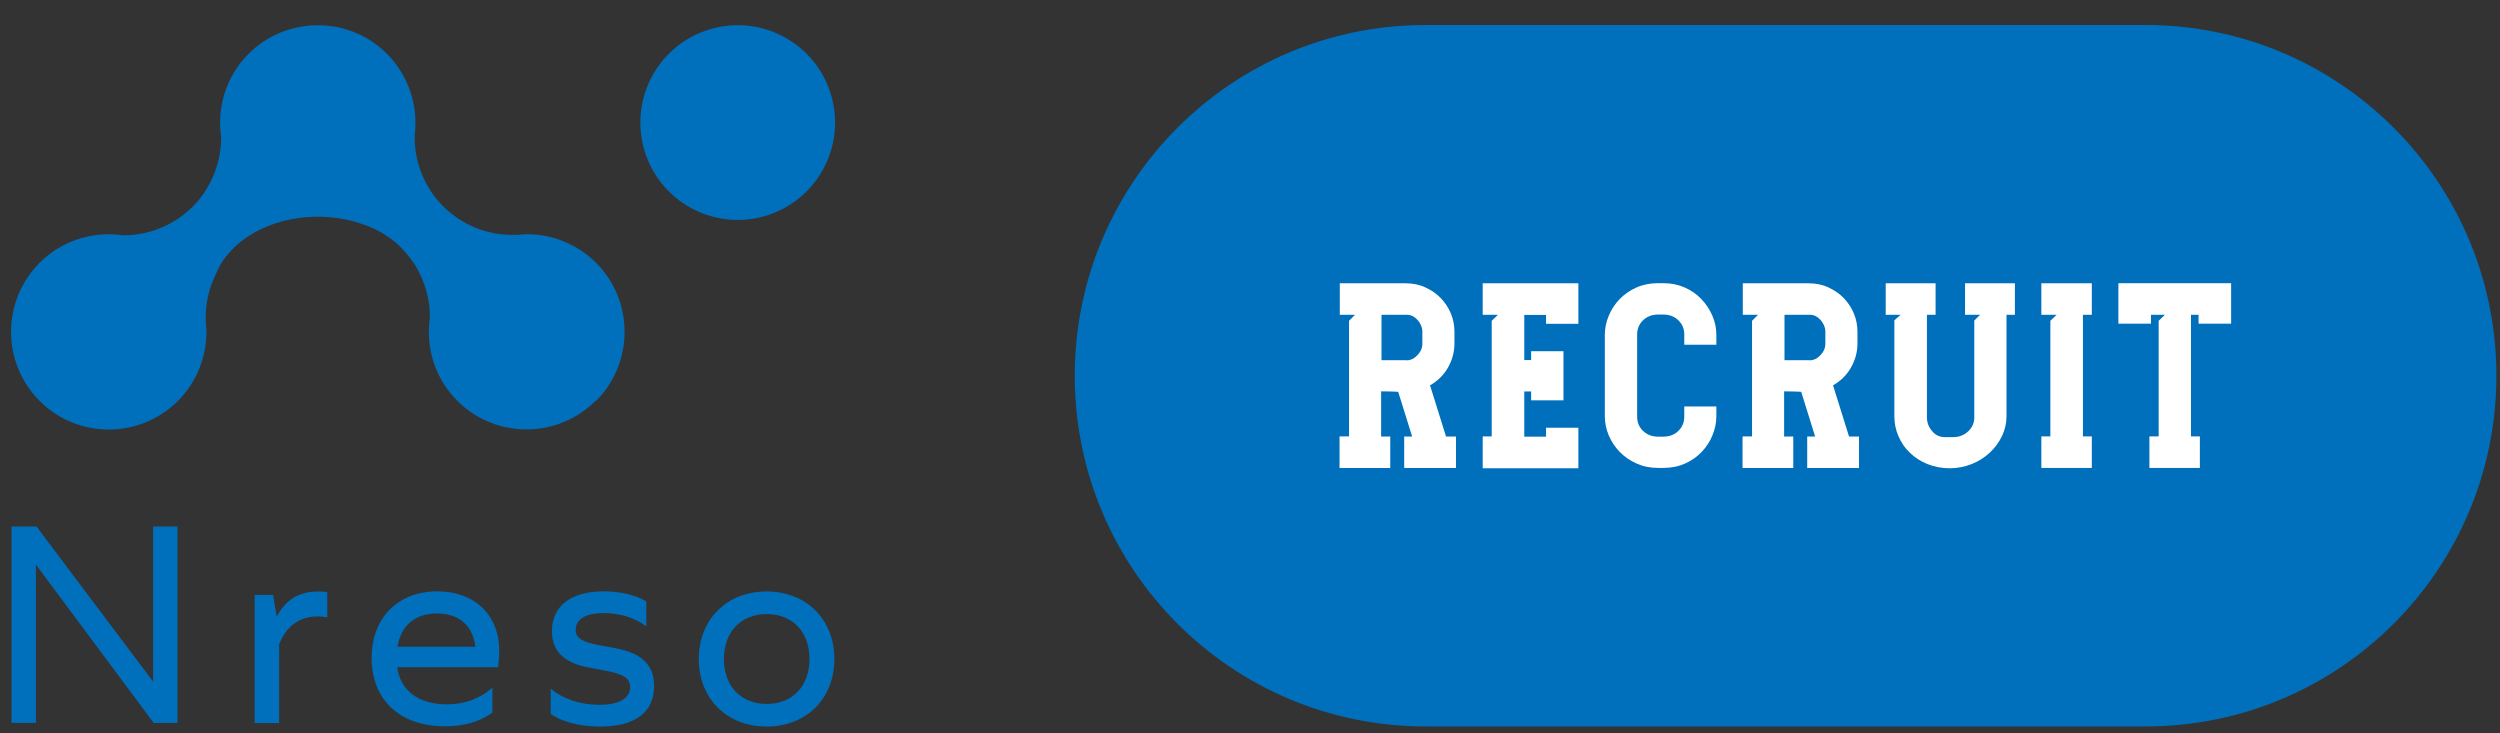 <svg width="208" height="61" viewBox="0 0 208 61" fill="none" xmlns="http://www.w3.org/2000/svg">
<rect x="0" y="0" width="208" height="61" fill="#333333" stroke="none"/>
<path d="M178.52 2.08H118.6C102.484 2.08 89.42 15.144 89.42 31.26C89.42 47.376 102.484 60.44 118.6 60.44H178.52C194.636 60.44 207.7 47.376 207.7 31.26C207.7 15.144 194.636 2.08 178.52 2.08Z" fill="#006FBC"/>
<path d="M111.48 36.31H112.24V26.69L112.74 26.19H111.47V23.57H116.93C117.54 23.57 118.1 23.68 118.59 23.91C119.08 24.14 119.52 24.43 119.88 24.81C120.24 25.19 120.52 25.61 120.72 26.1C120.92 26.59 121.01 27.09 121.01 27.6V28.58C121.01 29.26 120.84 29.92 120.49 30.55C120.14 31.18 119.64 31.68 118.98 32.06L120.31 36.32H121.14V38.94H116.83V36.32H117.49L116.33 32.6C116.1 32.59 115.86 32.57 115.63 32.57C115.4 32.57 115.16 32.56 114.91 32.56V36.32H115.67V38.94H111.45V36.32L111.48 36.31ZM117.03 29.98C117.37 29.98 117.67 29.83 117.94 29.54C118.21 29.25 118.34 28.94 118.34 28.6V27.57C118.34 27.4 118.3 27.23 118.23 27.07C118.16 26.91 118.06 26.76 117.95 26.63C117.83 26.5 117.7 26.39 117.55 26.31C117.4 26.23 117.23 26.19 117.06 26.19H114.94V29.97H117.04L117.03 29.98Z" fill="white"/>
<path d="M123.37 36.31H124.11V26.69L124.63 26.19H123.36V23.57H131.32V26.94H128.63V26.2H126.82V29.96H127.39V29.22H130.08V33.31H127.39V32.57H126.82V36.33H128.63V35.59H131.32V38.96H123.36V36.34L123.37 36.31Z" fill="white"/>
<path d="M142.801 33.82V34.63C142.801 35.17 142.69 35.7 142.48 36.21C142.27 36.73 141.971 37.19 141.581 37.6C141.191 38.01 140.731 38.33 140.191 38.57C139.651 38.81 139.05 38.93 138.4 38.93H137.961C137.301 38.93 136.711 38.81 136.171 38.57C135.631 38.33 135.161 38.01 134.771 37.61C134.381 37.21 134.071 36.75 133.851 36.23C133.631 35.71 133.521 35.18 133.521 34.62V27.87C133.521 27.32 133.631 26.78 133.851 26.26C134.071 25.74 134.37 25.28 134.76 24.88C135.15 24.48 135.61 24.16 136.15 23.92C136.69 23.68 137.291 23.56 137.941 23.56H138.381C139.041 23.56 139.631 23.68 140.171 23.92C140.711 24.16 141.171 24.48 141.561 24.89C141.951 25.3 142.251 25.76 142.471 26.27C142.691 26.78 142.801 27.31 142.801 27.87V28.68H140.131V27.83C140.131 27.36 139.971 26.97 139.641 26.65C139.311 26.33 138.891 26.17 138.381 26.17H137.961C137.451 26.17 137.031 26.33 136.701 26.65C136.371 26.97 136.211 27.36 136.211 27.83V34.67C136.211 35.14 136.371 35.53 136.701 35.85C137.031 36.17 137.451 36.33 137.961 36.33H138.381C138.891 36.33 139.311 36.17 139.641 35.85C139.971 35.53 140.131 35.14 140.131 34.67V33.82H142.801Z" fill="white"/>
<path d="M145.01 36.31H145.77V26.69L146.27 26.19H145V23.57H150.46C151.07 23.57 151.63 23.68 152.12 23.91C152.61 24.14 153.05 24.43 153.41 24.81C153.77 25.19 154.05 25.61 154.25 26.1C154.45 26.59 154.54 27.09 154.54 27.6V28.58C154.54 29.26 154.37 29.92 154.02 30.55C153.67 31.18 153.17 31.68 152.51 32.06L153.84 36.32H154.67V38.94H150.36V36.32H151.02L149.86 32.6C149.63 32.59 149.39 32.57 149.16 32.57C148.93 32.57 148.69 32.56 148.44 32.56V36.32H149.2V38.94H144.98V36.32L145.01 36.31ZM150.56 29.98C150.9 29.98 151.2 29.83 151.47 29.54C151.74 29.25 151.87 28.94 151.87 28.6V27.57C151.87 27.4 151.83 27.23 151.76 27.07C151.69 26.91 151.59 26.76 151.48 26.63C151.36 26.5 151.23 26.39 151.08 26.31C150.93 26.23 150.76 26.19 150.59 26.19H148.47V29.97H150.57L150.56 29.98Z" fill="white"/>
<path d="M158.141 26.19H156.891V23.57H161.041V26.19H160.321V34.73C160.321 35.15 160.461 35.53 160.751 35.87C161.031 36.21 161.391 36.37 161.831 36.37H162.491C162.981 36.37 163.401 36.21 163.751 35.89C164.091 35.57 164.261 35.18 164.261 34.73V26.67L164.741 26.19H163.491V23.57H167.641V26.19H166.941V34.63C166.941 35.2 166.821 35.75 166.571 36.27C166.321 36.79 165.981 37.26 165.551 37.66C165.121 38.06 164.621 38.38 164.041 38.61C163.461 38.84 162.861 38.96 162.221 38.96C161.581 38.96 160.931 38.84 160.361 38.61C159.791 38.38 159.301 38.06 158.901 37.67C158.491 37.28 158.181 36.82 157.951 36.29C157.721 35.77 157.611 35.21 157.611 34.63V26.65L158.131 26.19H158.141Z" fill="white"/>
<path d="M169.85 36.31H170.59V26.69L171.11 26.19H169.84V23.57H174.04V26.19H173.3V36.31H174.04V38.93H169.84V36.31H169.85Z" fill="white"/>
<path d="M178.84 36.31H179.6V26.69L180.12 26.19H178.96V26.93H176.25V23.56H185.63V26.93H182.92V26.19H182.29V36.31H183.03V38.93H178.83V36.31H178.84Z" fill="white"/>
<path d="M49.549 33.35C46.379 36.52 41.219 36.52 38.049 33.35C36.459 31.76 35.669 29.66 35.679 27.58C35.679 27.18 35.709 26.78 35.769 26.39C35.769 24.96 35.399 23.53 34.649 22.26C34.619 22.2 34.599 22.15 34.559 22.09C34.239 21.57 33.849 21.08 33.399 20.62C33.229 20.45 33.059 20.3 32.879 20.15C32.699 20 32.509 19.86 32.329 19.73C32.239 19.67 32.149 19.61 32.059 19.55C32.029 19.52 31.989 19.5 31.949 19.48C31.419 19.15 30.849 18.88 30.269 18.69C30.149 18.64 30.019 18.6 29.889 18.56C28.829 18.22 27.659 18.03 26.439 18.03C22.449 18.03 19.069 20.03 17.969 22.79C17.359 24.01 17.079 25.34 17.119 26.67C17.119 26.89 17.139 27.12 17.169 27.35C17.239 29.51 16.449 31.71 14.799 33.36C11.629 36.53 6.469 36.53 3.299 33.36C0.129 30.19 0.129 25.03 3.299 21.86C4.889 20.27 6.989 19.48 9.079 19.49C9.469 19.49 9.869 19.52 10.269 19.58C11.759 19.58 13.249 19.17 14.559 18.36C15.079 18.04 15.569 17.65 16.029 17.2C16.479 16.75 16.859 16.26 17.169 15.75C17.979 14.45 18.389 12.97 18.399 11.49C18.399 11.46 18.399 11.43 18.399 11.4C18.039 8.94 18.799 6.36 20.679 4.48C22.269 2.89 24.349 2.1 26.439 2.1C28.529 2.1 30.609 2.89 32.189 4.47C34.039 6.33 34.809 8.86 34.499 11.27C34.469 12.87 34.909 14.46 35.809 15.85C36.109 16.32 36.469 16.76 36.879 17.17C37.289 17.58 37.729 17.92 38.189 18.23C39.609 19.16 41.259 19.6 42.899 19.54C43.119 19.54 43.349 19.52 43.579 19.49C45.739 19.42 47.939 20.21 49.589 21.86C52.759 25.03 52.759 30.19 49.589 33.36L49.549 33.35Z" fill="#006FBC"/>
<path d="M63.239 18.081C67.593 17.053 70.29 12.691 69.262 8.337C68.235 3.983 63.872 1.287 59.518 2.314C55.164 3.342 52.468 7.704 53.495 12.058C54.523 16.412 58.886 19.109 63.239 18.081Z" fill="#006FBC"/>
<path d="M34.549 22.09C34.229 21.57 33.839 21.08 33.389 20.62C33.219 20.45 33.049 20.3 32.869 20.15C33.569 20.71 34.139 21.36 34.549 22.09Z" fill="#006FBC"/>
<path d="M0.959 43.81H3.039L12.739 56.71V43.81H14.769V60.15H12.789L2.989 46.98V60.15H0.959V43.81Z" fill="#006FBC"/>
<path d="M21.189 49.499H22.72L23.019 51.309C23.789 49.849 24.929 49.209 26.489 49.209C26.809 49.209 27.029 49.23 27.23 49.279V51.359C26.98 51.309 26.689 51.289 26.41 51.289C24.899 51.289 23.809 52.109 23.22 53.62V60.16H21.189V49.52V49.499Z" fill="#006FBC"/>
<path d="M30.919 54.75C30.919 51.41 33.099 49.2 36.389 49.2C39.479 49.2 41.539 51.16 41.539 54.15C41.539 54.62 41.489 55.09 41.439 55.51H33.049C33.319 57.47 34.829 58.6 37.179 58.6C38.669 58.6 39.929 58.13 40.969 57.21V59.29C39.959 60.03 38.619 60.43 37.029 60.43C33.289 60.43 30.919 58.25 30.919 54.74V54.75ZM39.549 53.81C39.329 52.03 38.189 51.04 36.359 51.04C34.529 51.04 33.359 52.05 33.069 53.81H39.559H39.549Z" fill="#006FBC"/>
<path d="M45.819 59.41V57.28C46.809 58.15 48.269 58.64 49.879 58.64C51.489 58.64 52.429 58.1 52.429 57.18C52.429 56.39 51.809 56.07 50.329 55.79L48.989 55.54C46.889 55.14 45.919 54.15 45.919 52.52C45.919 50.42 47.499 49.2 50.229 49.2C51.639 49.2 52.949 49.52 53.769 50.04V52.12C52.849 51.4 51.569 51.01 50.229 51.01C48.699 51.01 47.899 51.53 47.899 52.4C47.899 53.09 48.399 53.41 49.909 53.69L51.249 53.94C53.349 54.34 54.419 55.28 54.419 57.08C54.419 59.26 52.859 60.45 49.909 60.45C48.229 60.45 46.739 60.05 45.829 59.41H45.819Z" fill="#006FBC"/>
<path d="M58.139 54.83C58.139 51.539 60.469 49.209 63.779 49.209C67.089 49.209 69.419 51.539 69.419 54.83C69.419 58.12 67.089 60.45 63.779 60.45C60.469 60.45 58.139 58.12 58.139 54.83ZM67.349 54.83C67.349 52.58 65.939 51.09 63.789 51.09C61.639 51.09 60.229 52.58 60.229 54.83C60.229 57.08 61.639 58.569 63.789 58.569C65.939 58.569 67.349 57.08 67.349 54.83Z" fill="#006FBC"/>
</svg>
